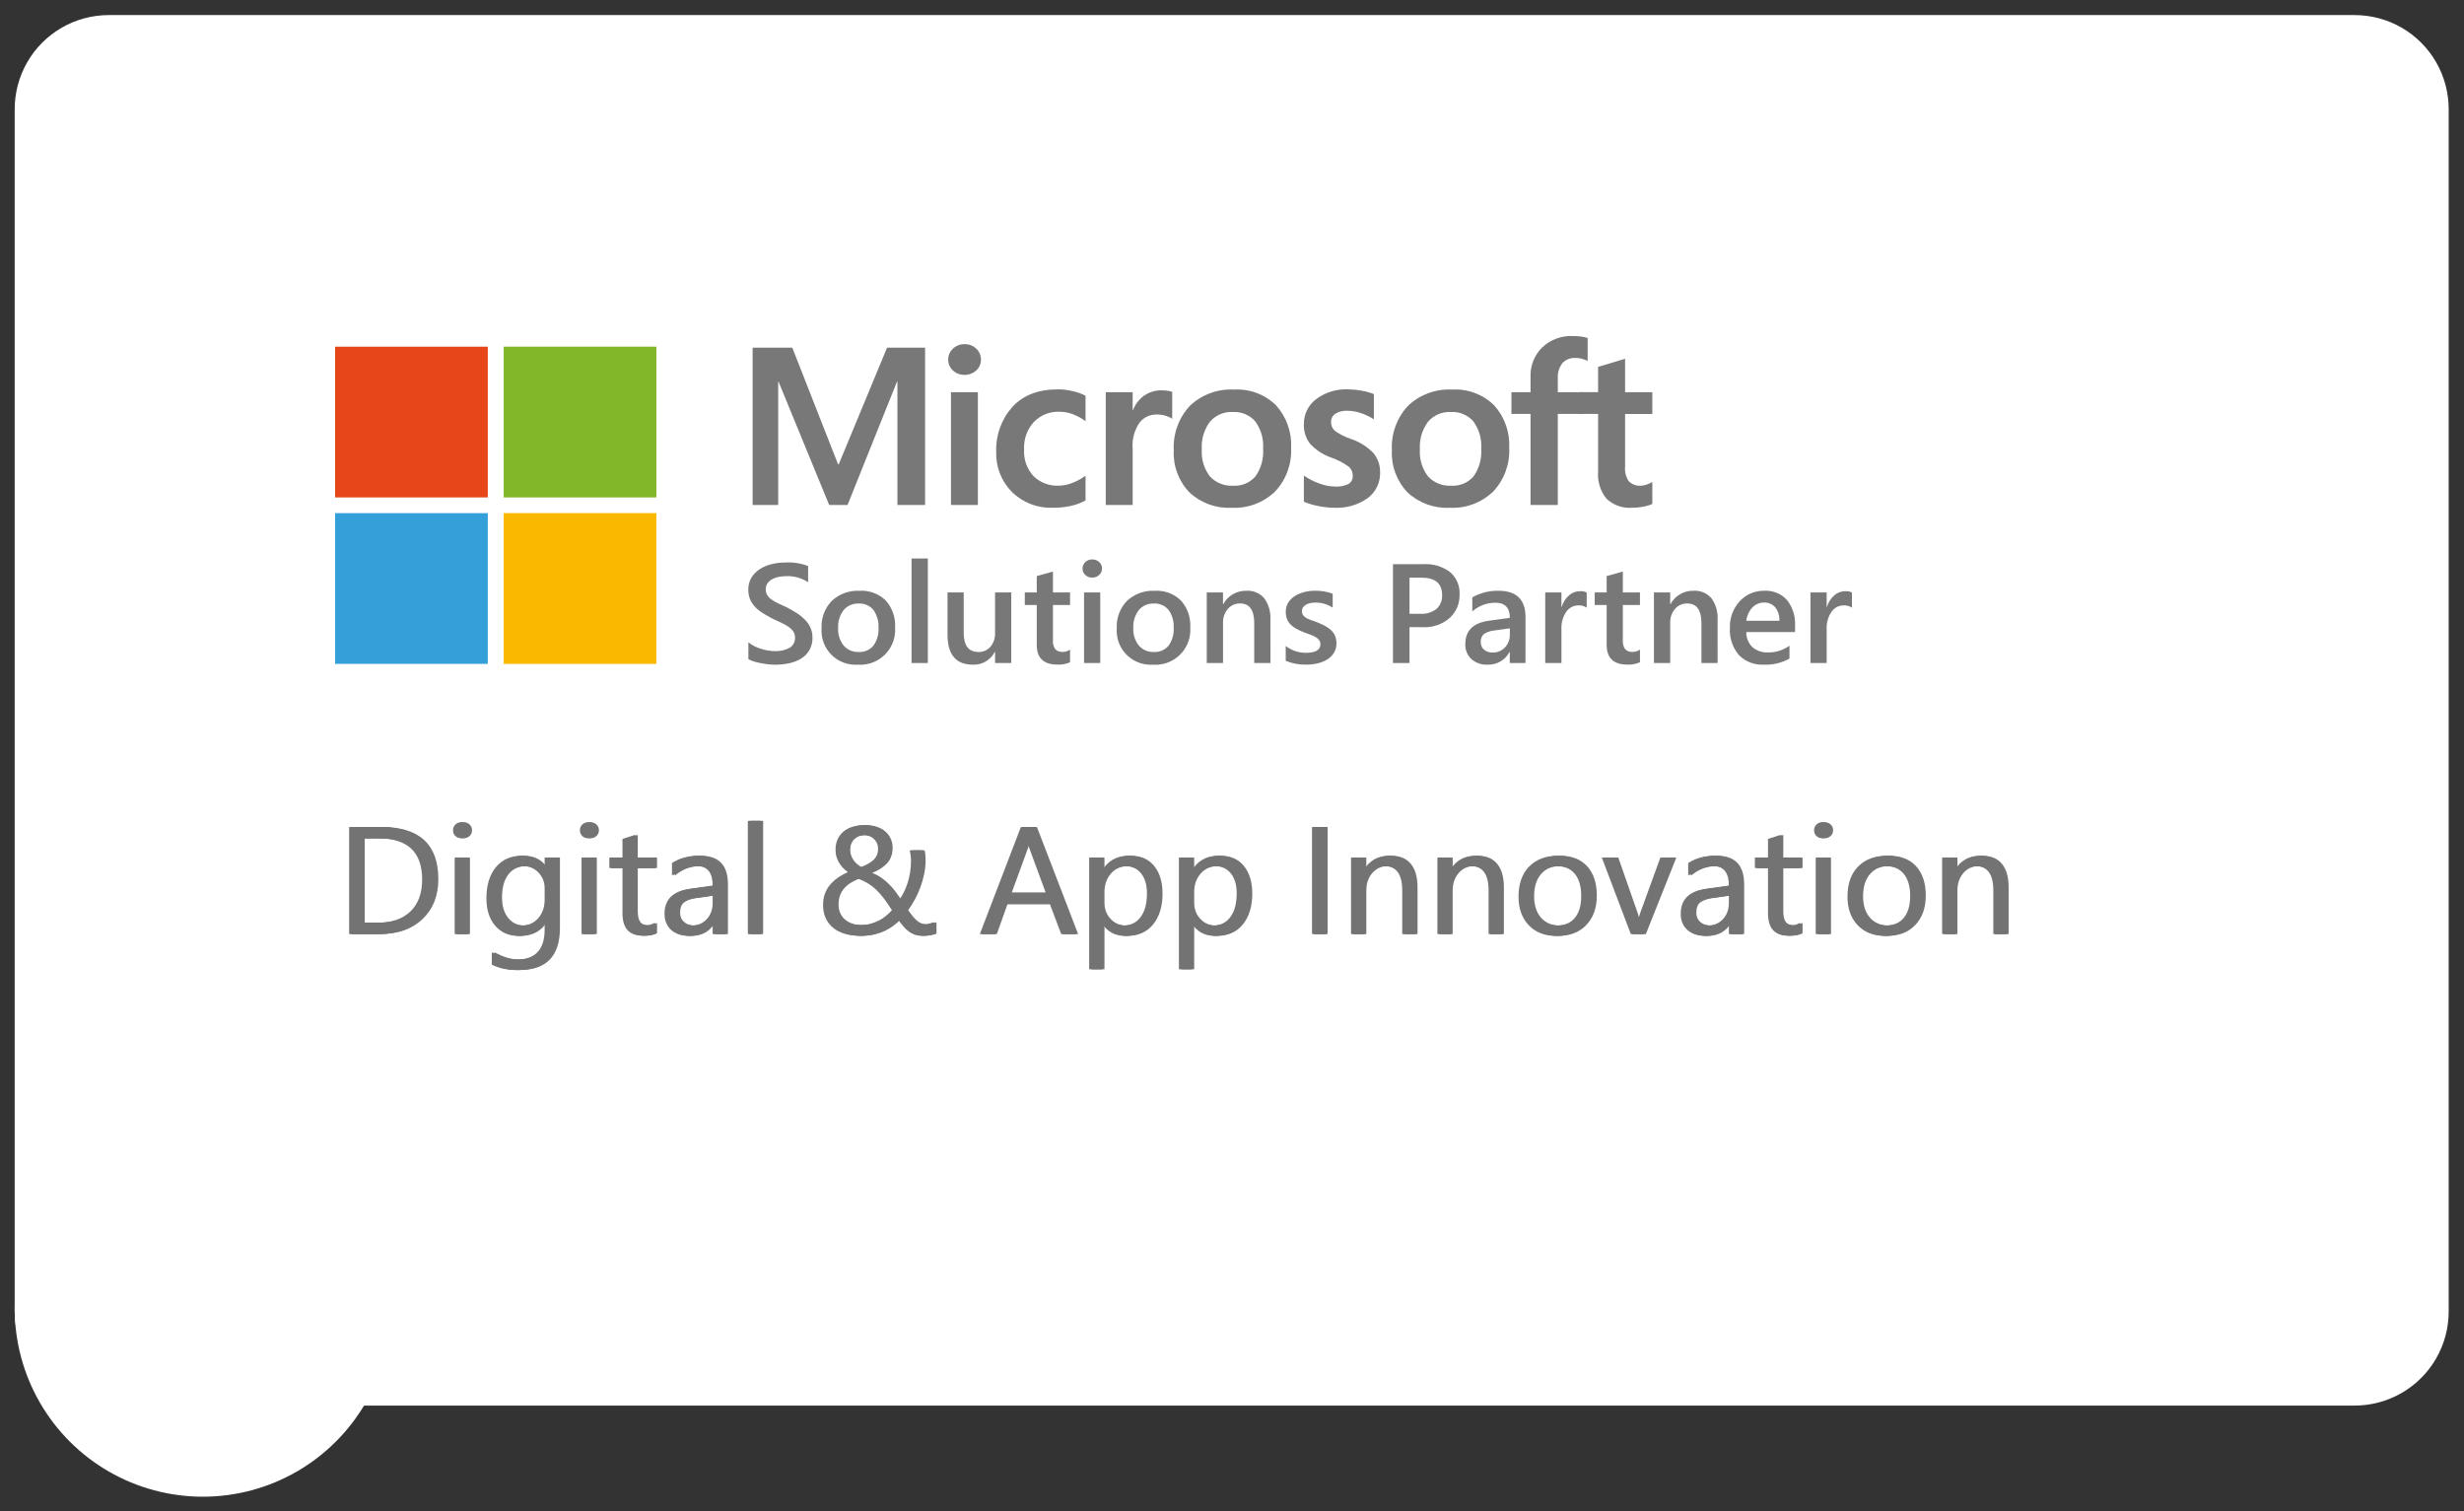 <svg xmlns:inkscape="http://www.inkscape.org/namespaces/inkscape" xmlns:sodipodi="http://sodipodi.sourceforge.net/DTD/sodipodi-0.dtd" xmlns="http://www.w3.org/2000/svg" xmlns:svg="http://www.w3.org/2000/svg" version="1.1" id="svg2" width="558.667" height="342.667" viewBox="0 0 558.667 342.667" sodipodi:docname="msp-digital.eps">
    <rect x="0" y="0" width="558.667" height="342.667" fill="#333333" stroke="none"/>
    <defs id="defs6">
        <clipPath clipPathUnits="userSpaceOnUse" id="clipPath30">
            <path d="m 570,1440 h 2580 v 559.152 H 570 Z" id="path28"/>
        </clipPath>
    </defs>
    <g id="g8" inkscape:groupmode="layer" inkscape:label="ink_ext_XXXXXX" transform="matrix(1.333,0,0,-1.333,0,342.667)">
        <g id="g10" transform="scale(0.1)">
            <path d="m 4005,180 c 28.09,0 55.68,7.395 80,21.438 24.32,14.042 44.52,34.238 58.56,58.562 14.05,24.324 21.44,51.914 21.44,80 v 2045 c 0,28.09 -7.39,55.68 -21.44,80 -14.04,24.32 -34.24,44.52 -58.56,58.56 -24.32,14.05 -51.91,21.44 -80,21.44 H 185 c -28.086,0 -55.676,-7.39 -80,-21.44 C 80.676,2509.52 60.48,2489.32 46.438,2465 32.395,2440.68 25,2413.09 25,2385 V 340 C 25,311.914 32.395,284.324 46.438,260 60.48,235.676 80.676,215.48 105,201.438 129.324,187.395 156.914,180 185,180" style="fill:#ffffff;fill-opacity:1;fill-rule:nonzero;stroke:none" id="path18"/>
            <path d="m 665,345 c 0,56.172 -14.785,111.355 -42.871,160 C 594.043,553.645 553.645,594.043 505,622.129 456.355,650.215 401.172,665 345,665 288.828,665 233.645,650.215 185,622.129 136.355,594.043 95.957,553.645 67.871,505 39.785,456.355 25,401.172 25,345 25,288.828 39.785,233.645 67.871,185 95.957,136.355 136.355,95.957 185,67.871 233.645,39.785 288.828,25 345,25 401.172,25 456.355,39.785 505,67.871 553.645,95.957 594.043,136.355 622.129,185 650.215,233.645 665,288.828 665,345" style="fill:#ffffff;fill-opacity:1;fill-rule:nonzero;stroke:none" id="path22"/>
            <g id="g24">
                <g id="g26" clip-path="url(#clipPath30)">
                    <path d="m 1573.5,1979.32 v -267.61 h -47.06 v 209.76 h -0.75 l -84.1,-209.76 h -31.19 l -86.18,209.76 h -0.57 v -209.76 h -43.5 v 267.61 h 67.47 l 77.86,-198.37 h 1.14 l 82.21,198.37 h 64.67" style="fill:#787878;fill-opacity:1;fill-rule:nonzero;stroke:none" id="path32"/>
                    <path d="m 1663.27,1711.72 h -45.74 v 191.83 h 45.74 v -191.83 m -50.45,247.26 c -0.14,7.16 2.87,14.02 8.22,18.76 5.29,4.97 12.31,7.68 19.56,7.56 7.44,0.24 14.65,-2.56 20,-7.74 5.14,-4.79 8.02,-11.54 7.94,-18.57 0.13,-7.04 -2.85,-13.8 -8.13,-18.47 -5.4,-4.97 -12.52,-7.64 -19.85,-7.46 -7.32,-0.18 -14.42,2.53 -19.75,7.55 -5.19,4.69 -8.1,11.39 -8,18.38" style="fill:#787878;fill-opacity:1;fill-rule:nonzero;stroke:none" id="path34"/>
                    <path d="m 1801.24,1744.56 c 7.72,0.19 15.34,1.76 22.49,4.66 8.08,3.06 15.72,7.2 22.68,12.32 v -42 c -7.79,-4.3 -16.17,-7.44 -24.86,-9.34 -10.02,-2.2 -20.26,-3.26 -30.52,-3.18 -25.94,-1.03 -51.16,8.65 -69.73,26.78 -18.01,18.12 -27.72,42.87 -26.84,68.4 -1.05,27.99 8.77,55.31 27.4,76.23 18.27,20 44.16,30 77.67,30 8.77,-0.02 17.5,-1.12 26,-3.27 7.26,-1.62 14.28,-4.16 20.89,-7.55 v -43.3 c -6.66,4.89 -13.94,8.87 -21.64,11.85 -7.21,2.77 -14.87,4.2 -22.59,4.2 -16.36,0.67 -32.23,-5.64 -43.66,-17.36 -11.54,-12.78 -17.53,-29.63 -16.63,-46.84 -1,-16.65 4.77,-33 16,-45.35 11.58,-11.19 27.3,-17.07 43.38,-16.22" style="fill:#787878;fill-opacity:1;fill-rule:nonzero;stroke:none" id="path36"/>
                    <path d="m 1976.63,1906.72 c 3.29,0.03 6.58,-0.22 9.83,-0.75 2.51,-0.39 4.97,-1.01 7.37,-1.86 v -45.73 c -3.24,2.16 -6.77,3.82 -10.49,4.96 -5.41,1.67 -11.06,2.46 -16.72,2.34 -11.15,0.03 -21.67,-5.15 -28.44,-14 -8.72,-12.61 -12.83,-27.82 -11.63,-43.09 v -96.86 h -45.74 v 191.85 h 45.74 v -30.22 h 0.75 c 3.72,9.87 10.3,18.42 18.9,24.53 8.96,6.07 19.61,9.18 30.43,8.87" style="fill:#787878;fill-opacity:1;fill-rule:nonzero;stroke:none" id="path38"/>
                    <path d="m 2044.12,1806.32 c -1.13,-16.47 3.78,-32.78 13.8,-45.91 10.11,-10.96 24.62,-16.79 39.5,-15.86 14.45,-0.94 28.51,4.93 38,15.86 9.62,13.7 14.21,30.31 13,47 1.22,16.7 -3.58,33.28 -13.52,46.75 -9.56,10.76 -23.52,16.57 -37.89,15.77 -14.85,0.81 -29.24,-5.28 -39,-16.5 -10.07,-13.57 -14.99,-30.27 -13.89,-47.13 m -47.64,-1.46 c -1.46,27.77 8.35,54.96 27.22,75.39 20.25,19.36 47.63,29.43 75.6,27.81 26.44,1.51 52.28,-8.22 71.16,-26.79 17.78,-19.76 26.99,-45.77 25.61,-72.32 1.38,-27.42 -8.45,-54.23 -27.22,-74.27 -19.81,-19.07 -46.63,-29.07 -74.09,-27.62 -26.48,-1.36 -52.37,8.1 -71.72,26.23 -18.36,19.16 -27.97,45.06 -26.55,71.57" style="fill:#787878;fill-opacity:1;fill-rule:nonzero;stroke:none" id="path40"/>
                    <path d="m 2264.08,1853.16 c -0.3,-5.75 1.99,-11.33 6.24,-15.21 8.47,-5.94 17.77,-10.63 27.59,-13.9 14.63,-4.83 27.84,-13.19 38.46,-24.35 7.46,-9.25 11.38,-20.86 11.06,-32.75 0.48,-17.06 -7.39,-33.29 -21.07,-43.49 -16.61,-11.73 -36.69,-17.51 -57,-16.42 -8.99,0.1 -17.94,1.07 -26.74,2.89 -8.52,1.56 -16.86,4.03 -24.85,7.37 v 44.42 c 8.3,-5.71 17.32,-10.29 26.83,-13.61 8.35,-3.12 17.17,-4.81 26.08,-5 7.86,-0.52 15.73,0.96 22.87,4.28 4.99,3 7.85,8.57 7.37,14.38 0.03,6.16 -2.8,11.98 -7.66,15.77 -8.91,6.3 -18.67,11.3 -29,14.84 -13.7,4.81 -26.02,12.88 -35.91,23.5 -7.32,9.49 -11.06,21.25 -10.58,33.23 -0.28,16.73 7.49,32.59 20.88,42.64 15.57,11.67 34.71,17.57 54.15,16.7 7.67,-0.08 15.33,-0.82 22.87,-2.23 7.24,-1.16 14.33,-3.1 21.16,-5.79 v -42.96 c -6.62,4.26 -13.72,7.71 -21.16,10.26 -7.69,2.8 -15.81,4.25 -24,4.29 -7.12,0.43 -14.2,-1.31 -20.31,-5 -4.67,-3.01 -7.43,-8.25 -7.28,-13.81" style="fill:#787878;fill-opacity:1;fill-rule:nonzero;stroke:none" id="path42"/>
                    <path d="m 2415.11,1806.32 c -1.13,-16.47 3.78,-32.78 13.8,-45.91 10.11,-10.96 24.62,-16.79 39.5,-15.86 14.45,-0.94 28.51,4.93 38,15.86 9.62,13.7 14.21,30.31 13,47 1.22,16.7 -3.58,33.28 -13.52,46.75 -9.56,10.76 -23.52,16.57 -37.89,15.77 -14.85,0.81 -29.24,-5.28 -39,-16.5 -10.07,-13.57 -14.99,-30.27 -13.89,-47.13 m -47.64,-1.46 c -1.47,27.77 8.34,54.96 27.21,75.39 20.25,19.36 47.63,29.43 75.6,27.81 26.44,1.51 52.28,-8.22 71.16,-26.79 17.78,-19.76 26.99,-45.77 25.61,-72.32 1.38,-27.42 -8.44,-54.23 -27.21,-74.27 -19.81,-19.07 -46.63,-29.07 -74.09,-27.62 -26.48,-1.36 -52.37,8.1 -71.72,26.23 -18.36,19.16 -27.97,45.06 -26.55,71.57" style="fill:#787878;fill-opacity:1;fill-rule:nonzero;stroke:none" id="path44"/>
                    <path d="m 2674.39,1999.11 c 4.92,0.03 9.84,-0.25 14.73,-0.84 3.85,-0.47 7.65,-1.31 11.34,-2.53 v -39 c -2.54,1.3 -5.2,2.36 -7.93,3.18 -4.21,1.3 -8.6,1.93 -13,1.87 -8.33,0.51 -16.44,-2.75 -22.11,-8.87 -5.68,-7.51 -8.43,-16.83 -7.75,-26.22 v -23.15 h 43.28 v -36.94 h -43.28 v -154.9 h -46.35 v 154.9 h -32.5 v 36.94 h 32.5 v 26.69 c -0.63,18.59 6.61,36.58 19.94,49.55 13.75,13.06 32.18,20.02 51.13,19.32" style="fill:#787878;fill-opacity:1;fill-rule:nonzero;stroke:none" id="path46"/>
                    <path d="m 2791.18,1744.55 c 3.26,0.12 6.49,0.75 9.55,1.88 3.41,1.09 6.68,2.6 9.73,4.47 v -37.33 c -4.59,-2.16 -9.46,-3.66 -14.46,-4.48 -6.56,-1.35 -13.24,-2.03 -19.94,-2.05 -15.95,-1.22 -31.68,4.3 -43.37,15.21 -10.56,12.83 -15.75,29.25 -14.46,45.82 v 98.54 h -31.94 v 37 h 31.94 v 43.05 l 45.92,13.81 v -56.92 h 46.3 v -37 h -46.3 v -89.74 c -0.85,-8.84 1.46,-17.7 6.52,-25 5.46,-5.28 12.94,-7.93 20.51,-7.27" style="fill:#787878;fill-opacity:1;fill-rule:nonzero;stroke:none" id="path48"/>
                    <path d="m 1272.95,1449.64 v 28.74 c 2.83,-2.5 5.96,-4.62 9.32,-6.34 3.68,-1.9 7.51,-3.49 11.46,-4.75 3.97,-1.27 8.01,-2.27 12.11,-3 3.68,-0.66 7.42,-1.02 11.16,-1.05 9.23,-0.63 18.44,1.4 26.54,5.87 5.72,3.71 9.04,10.18 8.73,16.99 0.09,3.68 -0.93,7.29 -2.91,10.38 -2.18,3.16 -4.95,5.88 -8.14,8 -3.9,2.67 -8.01,5.01 -12.29,7 -4.71,2.23 -9.76,4.56 -15.14,7 -5.78,3.06 -11.17,6.15 -16.16,9.26 -4.74,2.92 -9.1,6.4 -13,10.37 -3.64,3.73 -6.58,8.08 -8.67,12.84 -2.21,5.32 -3.28,11.03 -3.15,16.77 -0.18,7.24 1.7,14.37 5.41,20.58 3.6,5.83 8.48,10.75 14.25,14.42 6.19,3.92 13,6.77 20.13,8.44 7.53,1.84 15.25,2.77 23,2.77 13.26,0.77 26.54,-1.28 38.95,-6 v -27.57 c -11.03,7.28 -24.09,10.89 -37.29,10.32 -4.21,0 -8.4,-0.39 -12.53,-1.16 -3.9,-0.7 -7.67,-2.01 -11.16,-3.88 -3.15,-1.68 -5.88,-4.05 -8,-6.92 -2.11,-2.97 -3.19,-6.55 -3.09,-10.2 -0.09,-3.39 0.73,-6.75 2.38,-9.73 1.78,-2.95 4.14,-5.5 6.94,-7.5 3.51,-2.54 7.25,-4.76 11.16,-6.63 4.39,-2.14 9.48,-4.48 15.26,-7 5.94,-3.05 11.54,-6.26 16.81,-9.62 5.03,-3.18 9.69,-6.91 13.89,-11.14 3.91,-3.94 7.12,-8.52 9.5,-13.54 2.4,-5.31 3.6,-11.1 3.5,-16.93 0.67,-14.61 -6.75,-28.39 -19.3,-35.89 -6.27,-3.83 -13.17,-6.53 -20.37,-8 -8.01,-1.67 -16.17,-2.49 -24.35,-2.45 -2.85,0 -6.35,0.21 -10.51,0.63 -4.16,0.43 -8.42,1.06 -12.77,1.89 -4.17,0.77 -8.29,1.78 -12.35,3 -3.29,0.91 -6.44,2.26 -9.38,4" style="fill:#787878;fill-opacity:1;fill-rule:nonzero;stroke:none" id="path50"/>
                    <path d="m 1460.51,1544.14 c -9.78,0.44 -19.2,-3.68 -25.53,-11.14 -6.7,-8.79 -10.03,-19.69 -9.38,-30.73 -0.61,-10.73 2.77,-21.32 9.5,-29.72 6.4,-7.26 15.74,-11.24 25.42,-10.84 9.55,-0.57 18.8,3.39 25,10.67 6.34,8.81 9.43,19.55 8.73,30.37 0.7,10.91 -2.39,21.72 -8.73,30.61 -6.16,7.35 -15.43,11.35 -25,10.79 m -1.35,-104.01 c -31.88,-2.21 -59.52,21.84 -61.73,53.72 -0.18,2.57 -0.19,5.15 -0.02,7.73 -1.02,17.5 5.33,34.64 17.52,47.25 12.82,11.77 29.82,17.89 47.2,17 16.48,0.98 32.61,-5.02 44.44,-16.53 11.18,-12.56 16.9,-29.06 15.91,-45.85 2.3,-32.67 -22.33,-61.02 -55.01,-63.32 -2.76,-0.19 -5.52,-0.19 -8.28,0" style="fill:#787878;fill-opacity:1;fill-rule:nonzero;stroke:none" id="path52"/>
                    <path d="m 1550.49,1442.96 h 27.672 v 177.77 H 1550.49 Z" style="fill:#787878;fill-opacity:1;fill-rule:nonzero;stroke:none" id="path54"/>
                    <path d="m 1720.07,1442.96 h -27.55 v 19 h -0.47 c -7.05,-13.98 -21.65,-22.52 -37.29,-21.81 -28.74,0 -43.11,17.05 -43.11,51.14 v 71.75 h 27.55 v -68.95 c 0,-21.57 8.43,-32.37 25.29,-32.37 7.71,-0.19 15.09,3.08 20.13,8.91 5.47,6.52 8.29,14.85 7.9,23.34 v 69.07 h 27.55 v -120.08" style="fill:#787878;fill-opacity:1;fill-rule:nonzero;stroke:none" id="path56"/>
                    <path d="m 1820.07,1444.25 c -6.69,-2.92 -13.96,-4.29 -21.26,-4 -23.59,0 -35.39,11.18 -35.39,33.54 v 67.91 h -20.3 v 21.34 h 20.31 v 27.8 l 27.55,7.73 v -35.53 h 29.09 v -21.34 h -29.09 v -60 c -0.49,-5.38 0.9,-10.76 3.92,-15.24 3.47,-3.37 8.25,-5.05 13.07,-4.57 4.38,-0.09 8.65,1.32 12.11,4 l -0.01,-21.64" style="fill:#787878;fill-opacity:1;fill-rule:nonzero;stroke:none" id="path58"/>
                    <path d="m 1871.41,1442.96 h -27.55 v 120.08 h 27.55 v -120.08 m -13.69,145.28 c -4.27,-0.09 -8.42,1.47 -11.58,4.35 -3.15,2.77 -4.92,6.8 -4.81,11 -0.1,4.23 1.66,8.3 4.81,11.13 3.13,2.94 7.29,4.54 11.58,4.46 4.38,0.1 8.64,-1.5 11.87,-4.46 3.18,-2.81 4.96,-6.89 4.87,-11.13 0.03,-4.16 -1.75,-8.12 -4.87,-10.86 -3.21,-3 -7.48,-4.61 -11.87,-4.51" style="fill:#787878;fill-opacity:1;fill-rule:nonzero;stroke:none" id="path60"/>
                    <path d="m 1962.58,1544.14 c -9.77,0.44 -19.2,-3.68 -25.53,-11.14 -6.7,-8.79 -10.03,-19.69 -9.38,-30.73 -0.61,-10.73 2.77,-21.32 9.5,-29.72 6.4,-7.26 15.75,-11.24 25.42,-10.84 9.55,-0.57 18.81,3.39 25,10.67 6.34,8.81 9.43,19.55 8.73,30.37 0.7,10.91 -2.39,21.72 -8.73,30.61 -6.16,7.35 -15.43,11.35 -25,10.79 m -1.33,-104.01 c -31.88,-2.21 -59.52,21.84 -61.73,53.72 -0.18,2.57 -0.19,5.15 -0.02,7.73 -1.02,17.5 5.33,34.64 17.52,47.25 12.82,11.77 29.82,17.89 47.2,17 16.47,0.98 32.59,-5.02 44.42,-16.53 11.18,-12.56 16.9,-29.06 15.91,-45.85 2.29,-32.67 -22.34,-61.02 -55.01,-63.32 -2.76,-0.19 -5.52,-0.19 -8.28,0" style="fill:#787878;fill-opacity:1;fill-rule:nonzero;stroke:none" id="path62"/>
                    <path d="m 2160.89,1442.96 h -27.55 v 67.67 c 0,22.43 -8.04,33.64 -24.11,33.64 -7.98,0.19 -15.61,-3.23 -20.78,-9.32 -5.58,-6.53 -8.51,-14.92 -8.2,-23.5 v -68.49 h -27.67 v 120.08 h 27.63 v -19.93 h 0.47 c 7.8,14.41 23.05,23.21 39.43,22.75 11.53,0.72 22.73,-3.98 30.28,-12.73 7.64,-10.67 11.33,-23.66 10.45,-36.75 l 0.05,-73.42" style="fill:#787878;fill-opacity:1;fill-rule:nonzero;stroke:none" id="path64"/>
                    <path d="m 2186.9,1446.71 v 25.22 c 9.75,-7.56 21.74,-11.65 34.08,-11.62 16.63,0 24.94,4.85 24.94,14.55 0.08,2.5 -0.67,4.96 -2.14,7 -1.58,2.05 -3.53,3.78 -5.76,5.09 -2.7,1.63 -5.57,2.97 -8.55,4 -3.29,1.18 -6.95,2.52 -11,4 -4.62,1.79 -9.12,3.87 -13.47,6.23 -3.7,1.94 -7.07,4.45 -10,7.43 -2.62,2.71 -4.66,5.93 -6,9.44 -1.41,3.95 -2.09,8.12 -2,12.31 -0.11,5.4 1.33,10.71 4.15,15.3 2.85,4.5 6.66,8.3 11.16,11.14 4.9,3.11 10.28,5.41 15.91,6.81 6.02,1.53 12.2,2.3 18.41,2.28 10.27,0.18 20.49,-1.51 30.16,-5 v -23.8 c -8.7,5.82 -18.98,8.85 -29.45,8.68 -3.18,0.03 -6.35,-0.32 -9.44,-1.06 -2.54,-0.59 -4.96,-1.58 -7.19,-2.94 -1.86,-1.13 -3.45,-2.67 -4.63,-4.5 -1.11,-1.74 -1.69,-3.75 -1.67,-5.81 -0.07,-2.3 0.51,-4.58 1.67,-6.57 1.25,-1.94 2.93,-3.57 4.92,-4.75 2.48,-1.51 5.11,-2.77 7.84,-3.75 3.05,-1.13 6.55,-2.36 10.51,-3.69 4.79,-1.91 9.49,-4.06 14.07,-6.45 3.87,-1.98 7.44,-4.48 10.63,-7.44 2.88,-2.71 5.19,-5.98 6.77,-9.61 1.68,-4.12 2.48,-8.55 2.37,-13 0.13,-5.61 -1.35,-11.15 -4.27,-15.95 -2.89,-4.57 -6.79,-8.42 -11.4,-11.26 -5.08,-3.1 -10.64,-5.34 -16.45,-6.61 -6.45,-1.48 -13.04,-2.21 -19.65,-2.18 -11.86,-0.28 -23.64,1.96 -34.56,6.57" style="fill:#787878;fill-opacity:1;fill-rule:nonzero;stroke:none" id="path66"/>
                    <path d="m 2397.45,1588.13 v -61.43 h 18.29 c 9.93,-0.7 19.77,2.26 27.67,8.32 6.52,5.99 10.01,14.61 9.5,23.45 0,19.78 -11.64,29.66 -34.91,29.66 h -20.55 m 0,-84.18 v -61 h -28.15 v 168.16 h 51.66 c 16.28,1.03 32.4,-3.75 45.49,-13.48 10.99,-9.47 16.95,-23.51 16.15,-38 0.49,-15.18 -5.67,-29.83 -16.87,-40.11 -12.62,-10.89 -28.96,-16.47 -45.6,-15.59 l -22.68,0.02" style="fill:#787878;fill-opacity:1;fill-rule:nonzero;stroke:none" id="path68"/>
                    <path d="m 2568.11,1501.96 -25.53,-3.51 c -6.32,-0.49 -12.44,-2.44 -17.88,-5.7 -4.34,-3.53 -6.6,-9.03 -6,-14.6 -0.13,-4.78 1.89,-9.36 5.52,-12.49 4.15,-3.4 9.43,-5.13 14.79,-4.86 7.88,-0.21 15.47,2.97 20.84,8.74 5.55,5.96 8.52,13.87 8.25,22 l 0.01,10.42 m 26.6,-59 h -26.72 v 18.76 h -0.47 c -7.16,-13.67 -21.5,-22.04 -36.93,-21.58 -10.26,-0.59 -20.34,2.86 -28.08,9.63 -6.86,6.63 -10.56,15.89 -10.15,25.43 0,22.67 13.22,35.88 39.67,39.64 l 36.1,5 c 0,17.11 -8.23,25.68 -24.7,25.68 -14.43,0.02 -28.37,-5.24 -39.19,-14.79 v 23.86 c 13.52,7.69 28.87,11.58 44.42,11.27 30.72,0 46.08,-14.93 46.08,-44.8 l -0.03,-78.1" style="fill:#787878;fill-opacity:1;fill-rule:nonzero;stroke:none" id="path70"/>
                    <path d="m 2698.85,1537.11 c -4.23,2.85 -9.28,4.21 -14.37,3.87 -8.2,-0.02 -15.85,-4.1 -20.43,-10.91 -5.89,-8.73 -8.76,-19.14 -8.19,-29.66 v -57.46 h -27.56 v 120.09 h 27.56 v -24.75 h 0.47 c 2.17,7.64 6.48,14.49 12.41,19.76 5.16,4.58 11.81,7.1 18.7,7.1 3.93,0.23 7.85,-0.54 11.4,-2.22 l 0.01,-25.82" style="fill:#787878;fill-opacity:1;fill-rule:nonzero;stroke:none" id="path72"/>
                    <path d="m 2789.45,1444.25 c -6.69,-2.92 -13.96,-4.29 -21.26,-4 -23.59,0 -35.39,11.18 -35.39,33.54 v 67.91 h -20.31 v 21.34 h 20.28 v 27.8 l 27.55,7.73 v -35.53 h 29.09 v -21.34 h -29.09 v -60 c -0.49,-5.38 0.9,-10.76 3.92,-15.24 3.47,-3.37 8.25,-5.05 13.07,-4.57 4.38,-0.09 8.65,1.32 12.11,4 l 0.03,-21.64" style="fill:#787878;fill-opacity:1;fill-rule:nonzero;stroke:none" id="path74"/>
                    <path d="m 2921.51,1442.96 h -27.55 v 67.67 c 0,22.43 -8.04,33.64 -24.11,33.64 -7.98,0.19 -15.61,-3.23 -20.78,-9.32 -5.58,-6.53 -8.51,-14.92 -8.2,-23.5 v -68.49 h -27.66 v 120.08 h 27.64 v -19.93 h 0.47 c 7.8,14.41 23.05,23.21 39.43,22.75 11.53,0.72 22.73,-3.98 30.28,-12.73 7.64,-10.67 11.33,-23.66 10.45,-36.75 l 0.03,-73.42" style="fill:#787878;fill-opacity:1;fill-rule:nonzero;stroke:none" id="path76"/>
                    <path d="m 3026.62,1514.84 c 0.43,8.18 -2.05,16.27 -7,22.8 -4.74,5.5 -11.75,8.51 -19,8.15 -7.62,0.13 -14.94,-2.98 -20.13,-8.56 -5.72,-6.16 -9.28,-14.02 -10.15,-22.39 h 56.28 m 26.6,-19.23 h -82.89 c -0.29,-9.65 3.48,-18.96 10.39,-25.68 7.61,-6.36 17.36,-9.58 27.26,-9 12.83,-0.06 25.35,3.96 35.75,11.48 v -21.94 c -13.4,-7.45 -28.62,-11.02 -43.94,-10.31 -15.73,-0.86 -31.07,5.1 -42.1,16.36 -10.83,12.78 -16.3,29.27 -15.26,46 -0.68,16.85 5.36,33.28 16.81,45.68 10.75,11.57 25.94,17.99 41.74,17.64 14.6,0.86 28.8,-4.97 38.6,-15.82 9.76,-12.52 14.62,-28.16 13.66,-44 l -0.02,-10.41" style="fill:#787878;fill-opacity:1;fill-rule:nonzero;stroke:none" id="path78"/>
                    <path d="m 3150,1537.11 c -4.23,2.85 -9.28,4.21 -14.37,3.87 -8.2,-0.02 -15.85,-4.1 -20.43,-10.91 -5.89,-8.73 -8.76,-19.14 -8.19,-29.66 v -57.46 h -27.56 v 120.09 h 27.56 v -24.75 h 0.47 c 2.17,7.64 6.48,14.49 12.41,19.76 5.16,4.58 11.81,7.1 18.7,7.1 3.93,0.23 7.85,-0.54 11.4,-2.22 l 0.01,-25.82" style="fill:#787878;fill-opacity:1;fill-rule:nonzero;stroke:none" id="path80"/>
                    <path d="m 570,1724.59 h 259.699 v 256.441 H 570 Z" style="fill:#e64619;fill-opacity:1;fill-rule:nonzero;stroke:none" id="path82"/>
                    <path d="m 856.73,1724.59 h 259.699 v 256.441 H 856.73 Z" style="fill:#82b729;fill-opacity:1;fill-rule:nonzero;stroke:none" id="path84"/>
                    <path d="m 570,1441.47 h 259.699 v 256.441 H 570 Z" style="fill:#34a0da;fill-opacity:1;fill-rule:nonzero;stroke:none" id="path86"/>
                    <path d="m 856.73,1441.47 h 259.699 v 256.441 H 856.73 Z" style="fill:#fab801;fill-opacity:1;fill-rule:nonzero;stroke:none" id="path88"/>
                </g>
            </g>
            <path d="m 593.867,982 v 182.05 h 50.274 c 64.152,0 96.23,-29.58 96.23,-88.74 0,-28.1 -8.906,-50.67 -26.723,-67.73 C 695.832,990.527 671.984,982 642.109,982 h -48.242 v 0 m 21.328,162.75 V 1001.3 h 27.168 c 23.867,0 42.446,6.39 55.735,19.16 13.285,12.79 19.929,30.9 19.929,54.34 0,46.64 -24.797,69.95 -74.394,69.95 h -28.438" style="fill:#737373;fill-opacity:1;fill-rule:nonzero;stroke:none" id="path90"/>
            <path d="m 784,1145.01 c -3.727,0 -6.898,1.27 -9.523,3.81 -2.625,2.54 -3.934,5.75 -3.934,9.64 0,3.9 1.309,7.13 3.934,9.72 2.625,2.58 5.796,3.87 9.523,3.87 3.809,0 7.043,-1.29 9.711,-3.87 2.664,-2.59 4,-5.82 4,-9.72 0,-3.72 -1.336,-6.89 -4,-9.51 -2.668,-2.63 -5.902,-3.94 -9.711,-3.94 v 0 M 794.156,982 h -20.82 v 130 h 20.82 V 982" style="fill:#737373;fill-opacity:1;fill-rule:nonzero;stroke:none" id="path92"/>
            <path d="m 947.211,992.41 c 0,-47.734 -22.852,-71.601 -68.555,-71.601 -16.082,0 -30.129,3.046 -42.148,9.14 v 20.821 c 14.64,-8.125 28.605,-12.188 41.894,-12.188 31.993,0 47.989,17.012 47.989,51.035 v 14.223 h -0.508 c -9.903,-16.594 -24.797,-24.887 -44.688,-24.887 -16.164,0 -29.179,5.777 -39.039,17.328 -9.859,11.559 -14.789,27.059 -14.789,46.529 0,22.09 5.313,39.65 15.934,52.69 10.621,13.03 25.156,19.55 43.609,19.55 17.52,0 30.508,-7.03 38.973,-21.08 h 0.508 V 1112 h 20.82 v -119.59 0 m -20.82,48.37 v 19.17 c 0,10.32 -3.493,19.17 -10.473,26.53 -6.984,7.36 -15.68,11.05 -26.09,11.05 -12.863,0 -22.937,-4.68 -30.215,-14.03 -7.277,-9.35 -10.918,-22.45 -10.918,-39.29 0,-14.48 3.493,-26.05 10.473,-34.73 6.984,-8.67 16.23,-13.007 27.742,-13.007 11.68,0 21.18,4.147 28.5,12.437 7.32,8.3 10.981,18.92 10.981,31.87" style="fill:#737373;fill-opacity:1;fill-rule:nonzero;stroke:none" id="path94"/>
            <path d="m 999.797,1145.01 c -3.723,0 -6.895,1.27 -9.52,3.81 -2.625,2.54 -3.937,5.75 -3.937,9.64 0,3.9 1.312,7.13 3.937,9.72 2.625,2.58 5.797,3.87 9.52,3.87 3.813,0 7.043,-1.29 9.713,-3.87 2.67,-2.59 4,-5.82 4,-9.72 0,-3.72 -1.33,-6.89 -4,-9.51 -2.67,-2.63 -5.9,-3.94 -9.713,-3.94 v 0 M 1009.95,982 h -20.817 v 130 h 20.817 V 982" style="fill:#737373;fill-opacity:1;fill-rule:nonzero;stroke:none" id="path96"/>
            <path d="m 1112.36,983.27 c -4.91,-2.707 -11.39,-4.063 -19.43,-4.063 -22.76,0 -34.15,12.695 -34.15,38.083 v 76.94 h -22.34 V 1112 h 22.34 v 31.74 l 20.82,6.72 V 1112 h 32.76 v -17.77 h -32.76 v -73.26 c 0,-8.71 1.49,-14.93 4.45,-18.66 2.96,-3.72 7.87,-5.583 14.72,-5.583 5.25,0 9.78,1.437 13.59,4.313 v -17.77" style="fill:#737373;fill-opacity:1;fill-rule:nonzero;stroke:none" id="path98"/>
            <path d="m 1232.99,982 h -20.82 v 20.31 h -0.51 c -9.05,-15.572 -22.38,-23.357 -39.99,-23.357 -12.95,0 -23.08,3.43 -30.4,10.285 -7.32,6.856 -10.98,15.952 -10.98,27.292 0,24.29 14.3,38.43 42.91,42.4 l 38.97,5.46 c 0,22.09 -8.93,33.14 -26.79,33.14 -15.65,0 -29.79,-5.33 -42.4,-16 v 21.33 c 12.78,8.12 27.51,12.19 44.18,12.19 30.55,0 45.83,-16.17 45.83,-48.5 V 982 v 0 m -20.82,65.76 -31.36,-4.31 c -9.65,-1.36 -16.92,-3.75 -21.83,-7.18 -4.91,-3.43 -7.37,-9.5 -7.37,-18.22 0,-6.34 2.27,-11.53 6.8,-15.55 4.52,-4.016 10.55,-6.027 18.09,-6.027 10.32,0 18.85,3.617 25.58,10.857 6.72,7.23 10.09,16.4 10.09,27.48 v 12.95" style="fill:#737373;fill-opacity:1;fill-rule:nonzero;stroke:none" id="path100"/>
            <path d="m 1272.02,982 h 20.82 v 192.461 H 1272.02 Z" style="fill:#737373;fill-opacity:1;fill-rule:nonzero;stroke:none" id="path102"/>
            <path d="m 1568.29,979.082 c -4.83,0 -9.08,0.652 -12.76,1.965 -3.68,1.312 -7.09,3.176 -10.22,5.586 -3.13,2.414 -6.16,5.355 -9.08,8.824 -2.92,3.469 -5.99,7.403 -9.2,11.803 -3.39,-3.63 -7.3,-7.15 -11.74,-10.533 -4.45,-3.387 -9.38,-6.391 -14.79,-9.016 -5.42,-2.621 -11.35,-4.715 -17.78,-6.281 -6.43,-1.567 -13.42,-2.352 -20.95,-2.352 -9.14,0 -17.52,1.145 -25.13,3.43 -7.62,2.285 -14.14,5.648 -19.55,10.094 -5.42,4.441 -9.63,9.918 -12.64,16.438 -3,6.52 -4.5,14.01 -4.5,22.47 0,12.95 3.68,24.02 11.04,33.2 7.37,9.18 17.78,16.69 31.23,22.53 -2.54,1.87 -5.08,4.05 -7.61,6.54 -2.54,2.5 -4.81,5.33 -6.8,8.51 -1.99,3.17 -3.6,6.68 -4.82,10.53 -1.23,3.86 -1.84,8.07 -1.84,12.64 0,6.68 1.21,12.61 3.62,17.77 2.41,5.16 5.73,9.52 9.96,13.07 4.23,3.56 9.23,6.25 14.98,8.07 5.76,1.82 11.98,2.73 18.67,2.73 6.6,0 12.63,-0.91 18.08,-2.73 5.47,-1.82 10.16,-4.42 14.1,-7.81 3.93,-3.38 7,-7.45 9.2,-12.19 2.2,-4.74 3.3,-10.03 3.3,-15.87 0,-10.15 -2.9,-18.59 -8.69,-25.32 -5.8,-6.73 -14.5,-12.47 -26.09,-17.21 5.84,-2.28 11.13,-5.08 15.87,-8.38 4.74,-3.3 9.12,-6.98 13.14,-11.04 4.01,-4.06 7.76,-8.42 11.23,-13.08 3.47,-4.65 6.9,-9.47 10.28,-14.47 6.86,9.57 12.02,20.1 15.49,31.61 3.47,11.52 5.21,23.57 5.21,36.18 0,3.22 -0.19,6.25 -0.57,9.08 -0.38,2.84 -0.91,5.65 -1.59,8.44 h 20.19 c 0.67,-2.79 1.08,-5.43 1.2,-7.93 0.13,-2.5 0.28,-5.48 0.45,-8.95 0,-7.7 -0.81,-15.45 -2.41,-23.23 -1.61,-7.79 -3.77,-15.34 -6.48,-22.66 -2.71,-7.33 -5.86,-14.29 -9.46,-20.89 -3.6,-6.6 -7.38,-12.65 -11.36,-18.15 2.96,-4.07 5.67,-7.6 8.12,-10.6 2.46,-3.01 4.93,-5.52 7.43,-7.56 2.5,-2.03 5.08,-3.53 7.75,-4.504 2.66,-0.973 5.69,-1.461 9.07,-1.461 2.54,0 5.12,0.34 7.75,1.016 2.62,0.679 5.33,1.519 8.12,2.539 v -19.297 c -3.05,-1.184 -6.24,-2.07 -9.58,-2.664 -3.35,-0.594 -6.63,-0.891 -9.84,-0.891 v 0 m -106.52,18.031 c 6.44,0 12.36,0.696 17.78,2.094 5.41,1.397 10.41,3.257 14.98,5.587 4.57,2.33 8.72,5.03 12.44,8.12 3.72,3.09 7.11,6.33 10.16,9.72 -5.17,8.03 -9.93,14.91 -14.29,20.62 -4.36,5.72 -8.76,10.65 -13.2,14.79 -4.44,4.15 -9.18,7.71 -14.22,10.67 -5.03,2.96 -10.85,5.71 -17.46,8.25 -5.33,-2.12 -10.24,-4.46 -14.72,-7.05 -4.49,-2.58 -8.36,-5.62 -11.62,-9.14 -3.26,-3.51 -5.82,-7.59 -7.68,-12.25 -1.86,-4.65 -2.79,-10.11 -2.79,-16.37 0,-5.76 1.06,-10.84 3.17,-15.24 2.12,-4.4 5.02,-8.06 8.7,-10.98 3.68,-2.92 7.98,-5.12 12.89,-6.602 4.9,-1.48 10.19,-2.219 15.86,-2.219 v 0 m 31.74,129.621 c 0,4.23 -0.78,7.82 -2.35,10.79 -1.56,2.96 -3.55,5.41 -5.96,7.36 -2.41,1.95 -5.1,3.37 -8.06,4.25 -2.97,0.89 -5.89,1.33 -8.76,1.33 -8.3,0 -14.92,-2.24 -19.87,-6.72 -4.96,-4.49 -7.47,-10.58 -7.56,-18.28 0,-3.47 0.53,-6.73 1.59,-9.78 1.06,-3.05 2.54,-5.88 4.44,-8.5 1.91,-2.63 4.13,-4.96 6.67,-6.99 2.54,-2.03 5.24,-3.76 8.12,-5.2 10.67,3.72 18.62,8.06 23.87,13.01 5.25,4.95 7.87,11.2 7.87,18.73" style="fill:#737373;fill-opacity:1;fill-rule:nonzero;stroke:none" id="path104"/>
            <path d="m 1828.61,982 h -23.62 l -19.29,51.04 h -77.19 L 1690.35,982 h -23.74 l 69.83,182.05 h 22.09 L 1828.61,982 v 0 m -49.9,70.21 -28.56,77.56 c -0.93,2.54 -1.86,6.61 -2.79,12.19 h -0.51 c -0.85,-5.16 -1.82,-9.23 -2.92,-12.19 l -28.31,-77.56 h 63.09" style="fill:#737373;fill-opacity:1;fill-rule:nonzero;stroke:none" id="path106"/>
            <path d="m 1873.92,1000.79 h -0.51 v -78.587 h -20.82 V 1112 h 20.82 v -22.85 h 0.51 c 10.24,17.26 25.22,25.9 44.94,25.9 16.76,0 29.84,-5.82 39.23,-17.46 9.4,-11.64 14.09,-27.23 14.09,-46.78 0,-21.75 -5.29,-39.17 -15.86,-52.244 -10.59,-13.074 -25.06,-19.613 -43.42,-19.613 -16.85,0 -29.84,7.277 -38.98,21.837 v 0 m -0.51,52.43 v -18.15 c 0,-10.75 3.5,-19.87 10.48,-27.36 6.98,-7.49 15.85,-11.237 26.59,-11.237 12.62,0 22.5,4.827 29.65,14.477 7.15,9.64 10.73,23.06 10.73,40.24 0,14.47 -3.35,25.81 -10.03,34.02 -6.69,8.21 -15.74,12.32 -27.17,12.32 -12.11,0 -21.84,-4.21 -29.2,-12.64 -7.36,-8.42 -11.05,-18.97 -11.05,-31.67" style="fill:#737373;fill-opacity:1;fill-rule:nonzero;stroke:none" id="path108"/>
            <path d="m 2026.54,1000.79 h -0.5 v -78.587 h -20.83 V 1112 h 20.83 v -22.85 h 0.5 c 10.25,17.26 25.23,25.9 44.94,25.9 16.76,0 29.84,-5.82 39.23,-17.46 9.4,-11.64 14.09,-27.23 14.09,-46.78 0,-21.75 -5.28,-39.17 -15.87,-52.244 -10.57,-13.074 -25.05,-19.613 -43.41,-19.613 -16.84,0 -29.84,7.277 -38.98,21.837 v 0 m -0.5,52.43 v -18.15 c 0,-10.75 3.49,-19.87 10.47,-27.36 6.98,-7.49 15.85,-11.237 26.6,-11.237 12.6,0 22.49,4.827 29.64,14.477 7.15,9.64 10.73,23.06 10.73,40.24 0,14.47 -3.35,25.81 -10.03,34.02 -6.69,8.21 -15.75,12.32 -27.17,12.32 -12.1,0 -21.84,-4.21 -29.2,-12.64 -7.37,-8.42 -11.04,-18.97 -11.04,-31.67" style="fill:#737373;fill-opacity:1;fill-rule:nonzero;stroke:none" id="path110"/>
            <path d="m 2231.61,982 h 21.328 v 182.051 H 2231.61 Z" style="fill:#737373;fill-opacity:1;fill-rule:nonzero;stroke:none" id="path112"/>
            <path d="m 2405.88,982 h -20.82 v 74.14 c 0,27.59 -10.07,41.39 -30.21,41.39 -10.41,0 -19.02,-3.92 -25.83,-11.74 -6.82,-7.83 -10.23,-17.72 -10.23,-29.65 V 982 h -20.82 v 130 h 20.82 v -21.58 h 0.51 c 9.82,16.42 24.04,24.63 42.66,24.63 14.22,0 25.09,-4.59 32.63,-13.78 7.53,-9.18 11.29,-22.45 11.29,-39.8 V 982" style="fill:#737373;fill-opacity:1;fill-rule:nonzero;stroke:none" id="path114"/>
            <path d="m 2552.79,982 h -20.83 v 74.14 c 0,27.59 -10.07,41.39 -30.21,41.39 -10.41,0 -19.02,-3.92 -25.84,-11.74 -6.81,-7.83 -10.21,-17.72 -10.21,-29.65 V 982 h -20.82 v 130 h 20.82 v -21.58 h 0.5 c 9.82,16.42 24.04,24.63 42.66,24.63 14.22,0 25.09,-4.59 32.62,-13.78 7.54,-9.18 11.31,-22.45 11.31,-39.8 V 982" style="fill:#737373;fill-opacity:1;fill-rule:nonzero;stroke:none" id="path116"/>
            <path d="m 2646.11,978.953 c -19.21,0 -34.55,6.074 -46.02,18.219 -11.47,12.148 -17.2,28.248 -17.2,48.308 0,21.83 5.97,38.89 17.9,51.16 11.93,12.27 28.05,18.41 48.37,18.41 19.38,0 34.51,-5.97 45.38,-17.9 10.88,-11.94 16.32,-28.48 16.32,-49.64 0,-20.74 -5.86,-37.35 -17.59,-49.83 -11.72,-12.485 -27.44,-18.727 -47.16,-18.727 v 0 m 1.52,118.577 c -13.37,0 -23.95,-4.55 -31.74,-13.65 -7.78,-9.1 -11.68,-21.65 -11.68,-37.64 0,-15.4 3.94,-27.55 11.81,-36.44 7.87,-8.89 18.41,-13.327 31.61,-13.327 13.46,0 23.81,4.357 31.05,13.077 7.23,8.72 10.85,21.11 10.85,37.2 0,16.25 -3.62,28.77 -10.85,37.57 -7.24,8.81 -17.59,13.21 -31.05,13.21" style="fill:#737373;fill-opacity:1;fill-rule:nonzero;stroke:none" id="path118"/>
            <path d="m 2846.07,1112 -51.8,-130 h -20.43 l -49.26,130 h 22.85 l 33.01,-94.45 c 2.45,-6.94 3.97,-13 4.57,-18.155 h 0.51 c 0.84,6.515 2.19,12.395 4.06,17.645 l 34.53,94.96 h 21.96" style="fill:#737373;fill-opacity:1;fill-rule:nonzero;stroke:none" id="path120"/>
            <path d="m 2961.47,982 h -20.82 v 20.31 h -0.51 c -9.05,-15.572 -22.38,-23.357 -39.99,-23.357 -12.95,0 -23.08,3.43 -30.4,10.285 -7.32,6.856 -10.98,15.952 -10.98,27.292 0,24.29 14.3,38.43 42.91,42.4 l 38.97,5.46 c 0,22.09 -8.93,33.14 -26.79,33.14 -15.65,0 -29.79,-5.33 -42.4,-16 v 21.33 c 12.78,8.12 27.51,12.19 44.18,12.19 30.56,0 45.83,-16.17 45.83,-48.5 V 982 v 0 m -20.82,65.76 -31.36,-4.31 c -9.65,-1.36 -16.92,-3.75 -21.83,-7.18 -4.91,-3.43 -7.37,-9.5 -7.37,-18.22 0,-6.34 2.27,-11.53 6.8,-15.55 4.52,-4.016 10.56,-6.027 18.09,-6.027 10.32,0 18.85,3.617 25.58,10.857 6.73,7.23 10.09,16.4 10.09,27.48 v 12.95" style="fill:#737373;fill-opacity:1;fill-rule:nonzero;stroke:none" id="path122"/>
            <path d="m 3060.8,983.27 c -4.91,-2.707 -11.39,-4.063 -19.42,-4.063 -22.77,0 -34.16,12.695 -34.16,38.083 v 76.94 h -22.34 V 1112 h 22.34 v 31.74 l 20.82,6.72 V 1112 h 32.76 v -17.77 h -32.76 v -73.26 c 0,-8.71 1.48,-14.93 4.45,-18.66 2.96,-3.72 7.87,-5.583 14.72,-5.583 5.25,0 9.78,1.437 13.59,4.313 v -17.77" style="fill:#737373;fill-opacity:1;fill-rule:nonzero;stroke:none" id="path124"/>
            <path d="m 3099.04,1145.01 c -3.73,0 -6.9,1.27 -9.52,3.81 -2.63,2.54 -3.94,5.75 -3.94,9.64 0,3.9 1.31,7.13 3.94,9.72 2.62,2.58 5.79,3.87 9.52,3.87 3.81,0 7.05,-1.29 9.71,-3.87 2.67,-2.59 4,-5.82 4,-9.72 0,-3.72 -1.33,-6.89 -4,-9.51 -2.66,-2.63 -5.9,-3.94 -9.71,-3.94 v 0 M 3109.2,982 h -20.82 v 130 h 20.82 V 982" style="fill:#737373;fill-opacity:1;fill-rule:nonzero;stroke:none" id="path126"/>
            <path d="m 3205.63,978.953 c -19.21,0 -34.55,6.074 -46.02,18.219 -11.47,12.148 -17.2,28.248 -17.2,48.308 0,21.83 5.97,38.89 17.9,51.16 11.93,12.27 28.05,18.41 48.37,18.41 19.38,0 34.51,-5.97 45.38,-17.9 10.88,-11.94 16.32,-28.48 16.32,-49.64 0,-20.74 -5.86,-37.35 -17.59,-49.83 -11.72,-12.485 -27.44,-18.727 -47.16,-18.727 v 0 m 1.52,118.577 c -13.37,0 -23.95,-4.55 -31.74,-13.65 -7.78,-9.1 -11.68,-21.65 -11.68,-37.64 0,-15.4 3.94,-27.55 11.81,-36.44 7.87,-8.89 18.41,-13.327 31.61,-13.327 13.46,0 23.81,4.357 31.05,13.077 7.23,8.72 10.85,21.11 10.85,37.2 0,16.25 -3.62,28.77 -10.85,37.57 -7.24,8.81 -17.59,13.21 -31.05,13.21" style="fill:#737373;fill-opacity:1;fill-rule:nonzero;stroke:none" id="path128"/>
            <path d="m 3411.3,982 h -20.82 v 74.14 c 0,27.59 -10.07,41.39 -30.21,41.39 -10.41,0 -19.02,-3.92 -25.84,-11.74 -6.81,-7.83 -10.22,-17.72 -10.22,-29.65 V 982 h -20.82 v 130 h 20.82 v -21.58 h 0.51 c 9.82,16.42 24.04,24.63 42.66,24.63 14.22,0 25.09,-4.59 32.62,-13.78 7.54,-9.18 11.3,-22.45 11.3,-39.8 V 982" style="fill:#737373;fill-opacity:1;fill-rule:nonzero;stroke:none" id="path130"/>
            <path d="m 596.469,982 v 182.05 h 50.273 c 64.153,0 96.231,-29.58 96.231,-88.74 0,-28.1 -8.91,-50.67 -26.727,-67.73 C 698.434,990.527 674.586,982 644.711,982 h -48.242 v 0 m 21.328,162.75 V 1001.3 h 27.168 c 23.867,0 42.441,6.39 55.73,19.16 13.289,12.79 19.934,30.9 19.934,54.34 0,46.64 -24.801,69.95 -74.395,69.95 h -28.437" style="fill:#737373;fill-opacity:1;fill-rule:nonzero;stroke:none" id="path132"/>
            <path d="m 786.598,1145.01 c -3.723,0 -6.899,1.27 -9.52,3.81 -2.625,2.54 -3.937,5.75 -3.937,9.64 0,3.9 1.312,7.13 3.937,9.72 2.621,2.58 5.797,3.87 9.52,3.87 3.808,0 7.047,-1.29 9.711,-3.87 2.668,-2.59 4,-5.82 4,-9.72 0,-3.72 -1.332,-6.89 -4,-9.51 -2.664,-2.63 -5.903,-3.94 -9.711,-3.94 v 0 M 796.754,982 h -20.82 v 130 h 20.82 V 982" style="fill:#737373;fill-opacity:1;fill-rule:nonzero;stroke:none" id="path134"/>
            <path d="m 949.813,992.41 c 0,-47.734 -22.852,-71.601 -68.555,-71.601 -16.082,0 -30.133,3.046 -42.149,9.14 v 20.821 c 14.641,-8.125 28.606,-12.188 41.895,-12.188 31.992,0 47.988,17.012 47.988,51.035 v 14.223 h -0.508 c -9.902,-16.594 -24.8,-24.887 -44.687,-24.887 -16.168,0 -29.18,5.777 -39.039,17.328 -9.86,11.559 -14.789,27.059 -14.789,46.529 0,22.09 5.308,39.65 15.929,52.69 10.625,13.03 25.161,19.55 43.61,19.55 17.519,0 30.512,-7.03 38.976,-21.08 h 0.508 V 1112 h 20.821 v -119.59 0 m -20.821,48.37 v 19.17 c 0,10.32 -3.492,19.17 -10.476,26.53 -6.981,7.36 -15.676,11.05 -26.086,11.05 -12.867,0 -22.938,-4.68 -30.215,-14.03 -7.281,-9.35 -10.918,-22.45 -10.918,-39.29 0,-14.48 3.488,-26.05 10.473,-34.73 6.98,-8.67 16.23,-13.007 27.738,-13.007 11.68,0 21.18,4.147 28.5,12.437 7.324,8.3 10.984,18.92 10.984,31.87" style="fill:#737373;fill-opacity:1;fill-rule:nonzero;stroke:none" id="path136"/>
            <path d="m 1002.4,1145.01 c -3.724,0 -6.9,1.27 -9.525,3.81 -2.621,2.54 -3.934,5.75 -3.934,9.64 0,3.9 1.313,7.13 3.934,9.72 2.625,2.58 5.801,3.87 9.525,3.87 3.81,0 7.05,-1.29 9.71,-3.87 2.67,-2.59 4,-5.82 4,-9.72 0,-3.72 -1.33,-6.89 -4,-9.51 -2.66,-2.63 -5.9,-3.94 -9.71,-3.94 v 0 M 1012.55,982 h -20.816 v 130 h 20.816 V 982" style="fill:#737373;fill-opacity:1;fill-rule:nonzero;stroke:none" id="path138"/>
            <path d="m 1114.96,983.27 c -4.91,-2.707 -11.39,-4.063 -19.43,-4.063 -22.76,0 -34.15,12.695 -34.15,38.083 v 76.94 h -22.34 V 1112 h 22.34 v 31.74 l 20.82,6.72 V 1112 h 32.76 v -17.77 h -32.76 v -73.26 c 0,-8.71 1.48,-14.93 4.44,-18.66 2.97,-3.72 7.88,-5.583 14.73,-5.583 5.25,0 9.78,1.437 13.59,4.313 v -17.77" style="fill:#737373;fill-opacity:1;fill-rule:nonzero;stroke:none" id="path140"/>
            <path d="m 1235.59,982 h -20.82 v 20.31 h -0.51 c -9.05,-15.572 -22.38,-23.357 -39.99,-23.357 -12.95,0 -23.08,3.43 -30.4,10.285 -7.32,6.856 -10.98,15.952 -10.98,27.292 0,24.29 14.3,38.43 42.91,42.4 l 38.97,5.46 c 0,22.09 -8.93,33.14 -26.79,33.14 -15.66,0 -29.79,-5.33 -42.4,-16 v 21.33 c 12.78,8.12 27.51,12.19 44.18,12.19 30.55,0 45.83,-16.17 45.83,-48.5 V 982 v 0 m -20.82,65.76 -31.36,-4.31 c -9.64,-1.36 -16.93,-3.75 -21.83,-7.18 -4.91,-3.43 -7.37,-9.5 -7.37,-18.22 0,-6.34 2.27,-11.53 6.8,-15.55 4.53,-4.016 10.55,-6.027 18.09,-6.027 10.32,0 18.85,3.617 25.58,10.857 6.73,7.23 10.09,16.4 10.09,27.48 v 12.95" style="fill:#737373;fill-opacity:1;fill-rule:nonzero;stroke:none" id="path142"/>
            <path d="m 1274.61,982 h 20.82 v 192.461 H 1274.61 Z" style="fill:#737373;fill-opacity:1;fill-rule:nonzero;stroke:none" id="path144"/>
            <path d="m 1570.89,979.082 c -4.83,0 -9.08,0.652 -12.76,1.965 -3.68,1.312 -7.09,3.176 -10.22,5.586 -3.13,2.414 -6.16,5.355 -9.08,8.824 -2.92,3.469 -5.99,7.403 -9.2,11.803 -3.39,-3.63 -7.3,-7.15 -11.75,-10.533 -4.44,-3.387 -9.37,-6.391 -14.79,-9.016 -5.41,-2.621 -11.34,-4.715 -17.77,-6.281 -6.43,-1.567 -13.41,-2.352 -20.94,-2.352 -9.15,0 -17.52,1.145 -25.14,3.43 -7.62,2.285 -14.14,5.648 -19.55,10.094 -5.42,4.441 -9.63,9.918 -12.64,16.438 -3,6.52 -4.5,14.01 -4.5,22.47 0,12.95 3.68,24.02 11.04,33.2 7.37,9.18 17.78,16.69 31.23,22.53 -2.53,1.87 -5.07,4.05 -7.61,6.54 -2.54,2.5 -4.81,5.33 -6.8,8.51 -1.98,3.17 -3.59,6.68 -4.82,10.53 -1.23,3.86 -1.84,8.07 -1.84,12.64 0,6.68 1.2,12.61 3.62,17.77 2.41,5.16 5.73,9.52 9.96,13.07 4.23,3.56 9.23,6.25 14.98,8.07 5.76,1.82 11.98,2.73 18.67,2.73 6.6,0 12.63,-0.91 18.09,-2.73 5.45,-1.82 10.15,-4.42 14.09,-7.81 3.93,-3.38 7,-7.45 9.2,-12.19 2.2,-4.74 3.3,-10.03 3.3,-15.87 0,-10.15 -2.89,-18.59 -8.7,-25.32 -5.79,-6.73 -14.49,-12.47 -26.08,-17.21 5.84,-2.28 11.13,-5.08 15.87,-8.38 4.74,-3.3 9.12,-6.98 13.14,-11.04 4.02,-4.06 7.76,-8.42 11.23,-13.08 3.47,-4.65 6.9,-9.47 10.29,-14.47 6.85,9.57 12.01,20.1 15.48,31.61 3.47,11.52 5.21,23.57 5.21,36.18 0,3.22 -0.19,6.25 -0.57,9.08 -0.39,2.84 -0.91,5.65 -1.59,8.44 h 20.19 c 0.67,-2.79 1.07,-5.43 1.2,-7.93 0.13,-2.5 0.28,-5.48 0.45,-8.95 0,-7.7 -0.81,-15.45 -2.42,-23.23 -1.61,-7.79 -3.76,-15.34 -6.47,-22.66 -2.71,-7.33 -5.86,-14.29 -9.46,-20.89 -3.59,-6.6 -7.38,-12.65 -11.36,-18.15 2.96,-4.07 5.67,-7.6 8.13,-10.6 2.45,-3.01 4.93,-5.52 7.42,-7.56 2.5,-2.03 5.08,-3.53 7.74,-4.504 2.67,-0.973 5.69,-1.461 9.08,-1.461 2.54,0 5.12,0.34 7.75,1.016 2.62,0.679 5.33,1.519 8.12,2.539 v -19.297 c -3.04,-1.184 -6.24,-2.07 -9.58,-2.664 -3.35,-0.594 -6.62,-0.891 -9.84,-0.891 v 0 m -106.51,18.031 c 6.42,0 12.35,0.696 17.77,2.094 5.41,1.397 10.41,3.257 14.98,5.587 4.57,2.33 8.71,5.03 12.44,8.12 3.72,3.09 7.11,6.33 10.16,9.72 -5.17,8.03 -9.93,14.91 -14.29,20.62 -4.35,5.72 -8.76,10.65 -13.2,14.79 -4.44,4.15 -9.18,7.71 -14.22,10.67 -5.04,2.96 -10.85,5.71 -17.45,8.25 -5.34,-2.12 -10.25,-4.46 -14.73,-7.05 -4.49,-2.58 -8.36,-5.62 -11.62,-9.14 -3.26,-3.51 -5.82,-7.59 -7.68,-12.25 -1.86,-4.65 -2.79,-10.11 -2.79,-16.37 0,-5.76 1.05,-10.84 3.17,-15.24 2.12,-4.4 5.02,-8.06 8.7,-10.98 3.68,-2.92 7.97,-5.12 12.88,-6.602 4.91,-1.48 10.2,-2.219 15.88,-2.219 v 0 m 31.73,129.621 c 0,4.23 -0.78,7.82 -2.35,10.79 -1.56,2.96 -3.55,5.41 -5.96,7.36 -2.42,1.95 -5.1,3.37 -8.07,4.25 -2.96,0.89 -5.88,1.33 -8.75,1.33 -8.3,0 -14.92,-2.24 -19.87,-6.72 -4.95,-4.49 -7.47,-10.58 -7.56,-18.28 0,-3.47 0.53,-6.73 1.59,-9.78 1.06,-3.05 2.54,-5.88 4.44,-8.5 1.91,-2.63 4.13,-4.96 6.67,-6.99 2.54,-2.03 5.25,-3.76 8.13,-5.2 10.66,3.72 18.61,8.06 23.86,13.01 5.25,4.95 7.87,11.2 7.87,18.73" style="fill:#737373;fill-opacity:1;fill-rule:nonzero;stroke:none" id="path146"/>
            <path d="m 1831.21,982 h -23.62 l -19.29,51.04 h -77.19 L 1692.95,982 h -23.74 l 69.83,182.05 h 22.09 L 1831.21,982 v 0 m -49.9,70.21 -28.56,77.56 c -0.93,2.54 -1.86,6.61 -2.79,12.19 h -0.51 c -0.85,-5.16 -1.82,-9.23 -2.92,-12.19 l -28.31,-77.56 h 63.09" style="fill:#737373;fill-opacity:1;fill-rule:nonzero;stroke:none" id="path148"/>
            <path d="m 1876.52,1000.79 h -0.5 V 922.203 H 1855.2 V 1112 h 20.82 v -22.85 h 0.5 c 10.24,17.26 25.22,25.9 44.94,25.9 16.76,0 29.84,-5.82 39.23,-17.46 9.4,-11.64 14.1,-27.23 14.1,-46.78 0,-21.75 -5.29,-39.17 -15.88,-52.244 -10.57,-13.074 -25.05,-19.613 -43.41,-19.613 -16.84,0 -29.84,7.277 -38.98,21.837 v 0 m -0.5,52.43 v -18.15 c 0,-10.75 3.48,-19.87 10.47,-27.36 6.98,-7.49 15.85,-11.237 26.6,-11.237 12.61,0 22.49,4.827 29.64,14.477 7.15,9.64 10.73,23.06 10.73,40.24 0,14.47 -3.35,25.81 -10.03,34.02 -6.69,8.21 -15.75,12.32 -27.17,12.32 -12.1,0 -21.84,-4.21 -29.2,-12.64 -7.36,-8.42 -11.04,-18.97 -11.04,-31.67" style="fill:#737373;fill-opacity:1;fill-rule:nonzero;stroke:none" id="path150"/>
            <path d="m 2029.14,1000.79 h -0.51 v -78.587 h -20.82 V 1112 h 20.82 v -22.85 h 0.51 c 10.24,17.26 25.22,25.9 44.94,25.9 16.76,0 29.84,-5.82 39.23,-17.46 9.4,-11.64 14.09,-27.23 14.09,-46.78 0,-21.75 -5.29,-39.17 -15.86,-52.244 -10.58,-13.074 -25.06,-19.613 -43.42,-19.613 -16.85,0 -29.84,7.277 -38.98,21.837 v 0 m -0.51,52.43 v -18.15 c 0,-10.75 3.5,-19.87 10.48,-27.36 6.98,-7.49 15.85,-11.237 26.59,-11.237 12.62,0 22.5,4.827 29.65,14.477 7.15,9.64 10.72,23.06 10.72,40.24 0,14.47 -3.34,25.81 -10.02,34.02 -6.69,8.21 -15.75,12.32 -27.17,12.32 -12.1,0 -21.84,-4.21 -29.2,-12.64 -7.36,-8.42 -11.05,-18.97 -11.05,-31.67" style="fill:#737373;fill-opacity:1;fill-rule:nonzero;stroke:none" id="path152"/>
            <path d="m 2234.21,982 h 21.328 v 182.051 H 2234.21 Z" style="fill:#737373;fill-opacity:1;fill-rule:nonzero;stroke:none" id="path154"/>
            <path d="m 2408.48,982 h -20.82 v 74.14 c 0,27.59 -10.07,41.39 -30.21,41.39 -10.41,0 -19.02,-3.92 -25.84,-11.74 -6.81,-7.83 -10.22,-17.72 -10.22,-29.65 V 982 h -20.82 v 130 h 20.82 v -21.58 h 0.51 c 9.82,16.42 24.04,24.63 42.66,24.63 14.22,0 25.09,-4.59 32.62,-13.78 7.54,-9.18 11.3,-22.45 11.3,-39.8 V 982" style="fill:#737373;fill-opacity:1;fill-rule:nonzero;stroke:none" id="path156"/>
            <path d="m 2555.38,982 h -20.82 v 74.14 c 0,27.59 -10.07,41.39 -30.21,41.39 -10.41,0 -19.02,-3.92 -25.83,-11.74 -6.82,-7.83 -10.23,-17.72 -10.23,-29.65 V 982 h -20.82 v 130 h 20.82 v -21.58 h 0.51 c 9.82,16.42 24.04,24.63 42.66,24.63 14.22,0 25.09,-4.59 32.63,-13.78 7.53,-9.18 11.29,-22.45 11.29,-39.8 V 982" style="fill:#737373;fill-opacity:1;fill-rule:nonzero;stroke:none" id="path158"/>
            <path d="m 2648.71,978.953 c -19.21,0 -34.55,6.074 -46.02,18.219 -11.47,12.148 -17.2,28.248 -17.2,48.308 0,21.83 5.96,38.89 17.9,51.16 11.93,12.27 28.06,18.41 48.37,18.41 19.38,0 34.51,-5.97 45.38,-17.9 10.88,-11.94 16.32,-28.48 16.32,-49.64 0,-20.74 -5.87,-37.35 -17.58,-49.83 -11.73,-12.485 -27.45,-18.727 -47.17,-18.727 v 0 m 1.52,118.577 c -13.37,0 -23.95,-4.55 -31.73,-13.65 -7.79,-9.1 -11.68,-21.65 -11.68,-37.64 0,-15.4 3.93,-27.55 11.8,-36.44 7.87,-8.89 18.41,-13.327 31.61,-13.327 13.46,0 23.81,4.357 31.04,13.077 7.24,8.72 10.86,21.11 10.86,37.2 0,16.25 -3.62,28.77 -10.86,37.57 -7.23,8.81 -17.58,13.21 -31.04,13.21" style="fill:#737373;fill-opacity:1;fill-rule:nonzero;stroke:none" id="path160"/>
            <path d="m 2848.67,1112 -51.79,-130 h -20.45 l -49.25,130 h 22.85 l 33.01,-94.45 c 2.45,-6.94 3.98,-13 4.57,-18.155 h 0.5 c 0.85,6.515 2.21,12.395 4.07,17.645 l 34.53,94.96 h 21.96" style="fill:#737373;fill-opacity:1;fill-rule:nonzero;stroke:none" id="path162"/>
            <path d="m 2964.07,982 h -20.82 v 20.31 h -0.51 c -9.05,-15.572 -22.38,-23.357 -39.99,-23.357 -12.95,0 -23.08,3.43 -30.4,10.285 -7.32,6.856 -10.98,15.952 -10.98,27.292 0,24.29 14.3,38.43 42.91,42.4 l 38.97,5.46 c 0,22.09 -8.93,33.14 -26.79,33.14 -15.66,0 -29.79,-5.33 -42.4,-16 v 21.33 c 12.78,8.12 27.51,12.19 44.18,12.19 30.55,0 45.83,-16.17 45.83,-48.5 V 982 v 0 m -20.82,65.76 -31.36,-4.31 c -9.64,-1.36 -16.93,-3.75 -21.83,-7.18 -4.91,-3.43 -7.36,-9.5 -7.36,-18.22 0,-6.34 2.26,-11.53 6.78,-15.55 4.54,-4.016 10.56,-6.027 18.1,-6.027 10.32,0 18.85,3.617 25.58,10.857 6.73,7.23 10.09,16.4 10.09,27.48 v 12.95" style="fill:#737373;fill-opacity:1;fill-rule:nonzero;stroke:none" id="path164"/>
            <path d="m 3063.4,983.27 c -4.91,-2.707 -11.38,-4.063 -19.43,-4.063 -22.76,0 -34.15,12.695 -34.15,38.083 v 76.94 h -22.34 V 1112 h 22.34 v 31.74 l 20.82,6.72 V 1112 h 32.76 v -17.77 h -32.76 v -73.26 c 0,-8.71 1.49,-14.93 4.45,-18.66 2.96,-3.72 7.87,-5.583 14.72,-5.583 5.25,0 9.78,1.437 13.59,4.313 v -17.77" style="fill:#737373;fill-opacity:1;fill-rule:nonzero;stroke:none" id="path166"/>
            <path d="m 3101.64,1145.01 c -3.73,0 -6.9,1.27 -9.52,3.81 -2.63,2.54 -3.94,5.75 -3.94,9.64 0,3.9 1.31,7.13 3.94,9.72 2.62,2.58 5.79,3.87 9.52,3.87 3.81,0 7.04,-1.29 9.71,-3.87 2.67,-2.59 4,-5.82 4,-9.72 0,-3.72 -1.33,-6.89 -4,-9.51 -2.67,-2.63 -5.9,-3.94 -9.71,-3.94 v 0 M 3111.79,982 h -20.82 v 130 h 20.82 V 982" style="fill:#737373;fill-opacity:1;fill-rule:nonzero;stroke:none" id="path168"/>
            <path d="m 3208.23,978.953 c -19.21,0 -34.55,6.074 -46.02,18.219 -11.47,12.148 -17.2,28.248 -17.2,48.308 0,21.83 5.96,38.89 17.9,51.16 11.93,12.27 28.05,18.41 48.37,18.41 19.38,0 34.51,-5.97 45.38,-17.9 10.88,-11.94 16.32,-28.48 16.32,-49.64 0,-20.74 -5.86,-37.35 -17.59,-49.83 -11.72,-12.485 -27.44,-18.727 -47.16,-18.727 v 0 m 1.52,118.577 c -13.37,0 -23.95,-4.55 -31.73,-13.65 -7.79,-9.1 -11.68,-21.65 -11.68,-37.64 0,-15.4 3.93,-27.55 11.8,-36.44 7.87,-8.89 18.41,-13.327 31.61,-13.327 13.46,0 23.81,4.357 31.04,13.077 7.24,8.72 10.86,21.11 10.86,37.2 0,16.25 -3.62,28.77 -10.86,37.57 -7.23,8.81 -17.58,13.21 -31.04,13.21" style="fill:#737373;fill-opacity:1;fill-rule:nonzero;stroke:none" id="path170"/>
            <path d="m 3413.91,982 h -20.83 v 74.14 c 0,27.59 -10.07,41.39 -30.21,41.39 -10.41,0 -19.02,-3.92 -25.83,-11.74 -6.82,-7.83 -10.22,-17.72 -10.22,-29.65 V 982 h -20.83 v 130 h 20.83 v -21.58 h 0.5 c 9.82,16.42 24.04,24.63 42.66,24.63 14.22,0 25.09,-4.59 32.63,-13.78 7.53,-9.18 11.29,-22.45 11.29,-39.8 V 982" style="fill:#737373;fill-opacity:1;fill-rule:nonzero;stroke:none" id="path172"/>
            <path d="m 599.066,982 v 182.05 h 50.274 c 64.156,0 96.23,-29.58 96.23,-88.74 0,-28.1 -8.906,-50.67 -26.722,-67.73 C 701.031,990.527 677.188,982 647.309,982 h -48.243 v 0 m 21.329,162.75 V 1001.3 h 27.168 c 23.867,0 42.445,6.39 55.734,19.16 13.285,12.79 19.93,30.9 19.93,54.34 0,46.64 -24.797,69.95 -74.395,69.95 h -28.437" style="fill:#737373;fill-opacity:1;fill-rule:nonzero;stroke:none" id="path174"/>
            <path d="m 789.199,1145.01 c -3.726,0 -6.898,1.27 -9.523,3.81 -2.621,2.54 -3.934,5.75 -3.934,9.64 0,3.9 1.313,7.13 3.934,9.72 2.625,2.58 5.797,3.87 9.523,3.87 3.809,0 7.043,-1.29 9.711,-3.87 2.664,-2.59 4,-5.82 4,-9.72 0,-3.72 -1.332,-6.89 -4,-9.51 -2.664,-2.63 -5.902,-3.94 -9.711,-3.94 v 0 M 799.355,982 h -20.82 v 130 h 20.82 V 982" style="fill:#737373;fill-opacity:1;fill-rule:nonzero;stroke:none" id="path176"/>
            <path d="m 952.41,992.41 c 0,-47.734 -22.851,-71.601 -68.555,-71.601 -16.078,0 -30.128,3.046 -42.148,9.14 v 20.821 c 14.645,-8.125 28.609,-12.188 41.895,-12.188 31.992,0 47.988,17.012 47.988,51.035 v 14.223 h -0.508 c -9.902,-16.594 -24.797,-24.887 -44.687,-24.887 -16.165,0 -29.176,5.777 -39.036,17.328 -9.863,11.559 -14.793,27.059 -14.793,46.529 0,22.09 5.313,39.65 15.934,52.69 10.621,13.03 25.156,19.55 43.609,19.55 17.52,0 30.512,-7.03 38.973,-21.08 h 0.508 V 1112 h 20.82 v -119.59 0 m -20.82,48.37 v 19.17 c 0,10.32 -3.488,19.17 -10.473,26.53 -6.98,7.36 -15.679,11.05 -26.09,11.05 -12.863,0 -22.933,-4.68 -30.214,-14.03 -7.278,-9.35 -10.918,-22.45 -10.918,-39.29 0,-14.48 3.492,-26.05 10.476,-34.73 6.981,-8.67 16.227,-13.007 27.738,-13.007 11.68,0 21.18,4.147 28.5,12.437 7.321,8.3 10.981,18.92 10.981,31.87" style="fill:#737373;fill-opacity:1;fill-rule:nonzero;stroke:none" id="path178"/>
            <path d="m 1005,1145.01 c -3.73,0 -6.898,1.27 -9.523,3.81 -2.625,2.54 -3.934,5.75 -3.934,9.64 0,3.9 1.309,7.13 3.934,9.72 2.625,2.58 5.793,3.87 9.523,3.87 3.81,0 7.04,-1.29 9.71,-3.87 2.67,-2.59 4,-5.82 4,-9.72 0,-3.72 -1.33,-6.89 -4,-9.51 -2.67,-2.63 -5.9,-3.94 -9.71,-3.94 v 0 M 1015.16,982 h -20.824 v 130 h 20.824 V 982" style="fill:#737373;fill-opacity:1;fill-rule:nonzero;stroke:none" id="path180"/>
            <path d="m 1117.56,983.27 c -4.91,-2.707 -11.39,-4.063 -19.43,-4.063 -22.76,0 -34.15,12.695 -34.15,38.083 v 76.94 h -22.34 V 1112 h 22.34 v 31.74 l 20.82,6.72 V 1112 h 32.76 v -17.77 h -32.76 v -73.26 c 0,-8.71 1.49,-14.93 4.45,-18.66 2.96,-3.72 7.87,-5.583 14.72,-5.583 5.25,0 9.78,1.437 13.59,4.313 v -17.77" style="fill:#737373;fill-opacity:1;fill-rule:nonzero;stroke:none" id="path182"/>
            <path d="m 1238.19,982 h -20.82 v 20.31 h -0.51 c -9.05,-15.572 -22.38,-23.357 -39.99,-23.357 -12.95,0 -23.08,3.43 -30.4,10.285 -7.33,6.856 -10.99,15.952 -10.99,27.292 0,24.29 14.31,38.43 42.91,42.4 l 38.98,5.46 c 0,22.09 -8.93,33.14 -26.79,33.14 -15.65,0 -29.79,-5.33 -42.4,-16 v 21.33 c 12.78,8.12 27.51,12.19 44.18,12.19 30.55,0 45.83,-16.17 45.83,-48.5 V 982 v 0 m -20.82,65.76 -31.36,-4.31 c -9.65,-1.36 -16.92,-3.75 -21.83,-7.18 -4.91,-3.43 -7.37,-9.5 -7.37,-18.22 0,-6.34 2.27,-11.53 6.8,-15.55 4.52,-4.016 10.55,-6.027 18.09,-6.027 10.32,0 18.85,3.617 25.58,10.857 6.73,7.23 10.09,16.4 10.09,27.48 v 12.95" style="fill:#737373;fill-opacity:1;fill-rule:nonzero;stroke:none" id="path184"/>
            <path d="m 1277.21,982 h 20.82 v 192.461 H 1277.21 Z" style="fill:#737373;fill-opacity:1;fill-rule:nonzero;stroke:none" id="path186"/>
            <path d="m 1573.49,979.082 c -4.83,0 -9.08,0.652 -12.76,1.965 -3.68,1.312 -7.09,3.176 -10.22,5.586 -3.13,2.414 -6.16,5.355 -9.08,8.824 -2.92,3.469 -5.98,7.403 -9.2,11.803 -3.39,-3.63 -7.3,-7.15 -11.75,-10.533 -4.44,-3.387 -9.37,-6.391 -14.78,-9.016 -5.42,-2.621 -11.35,-4.715 -17.78,-6.281 -6.43,-1.567 -13.41,-2.352 -20.95,-2.352 -9.14,0 -17.52,1.145 -25.13,3.43 -7.62,2.285 -14.14,5.648 -19.55,10.094 -5.42,4.441 -9.63,9.918 -12.63,16.438 -3.01,6.52 -4.51,14.01 -4.51,22.47 0,12.95 3.68,24.02 11.04,33.2 7.36,9.18 17.77,16.69 31.23,22.53 -2.54,1.87 -5.08,4.05 -7.62,6.54 -2.53,2.5 -4.8,5.33 -6.78,8.51 -2,3.17 -3.6,6.68 -4.83,10.53 -1.23,3.86 -1.84,8.07 -1.84,12.64 0,6.68 1.2,12.61 3.62,17.77 2.41,5.16 5.73,9.52 9.96,13.07 4.23,3.56 9.23,6.25 14.98,8.07 5.76,1.82 11.98,2.73 18.66,2.73 6.61,0 12.64,-0.91 18.1,-2.73 5.46,-1.82 10.15,-4.42 14.09,-7.81 3.94,-3.38 7,-7.45 9.2,-12.19 2.2,-4.74 3.3,-10.03 3.3,-15.87 0,-10.15 -2.9,-18.59 -8.69,-25.32 -5.8,-6.73 -14.5,-12.47 -26.09,-17.21 5.84,-2.28 11.13,-5.08 15.87,-8.38 4.74,-3.3 9.11,-6.98 13.14,-11.04 4.02,-4.06 7.76,-8.42 11.23,-13.08 3.47,-4.65 6.9,-9.47 10.28,-14.47 6.86,9.57 12.02,20.1 15.49,31.61 3.47,11.52 5.21,23.57 5.21,36.18 0,3.22 -0.19,6.25 -0.57,9.08 -0.38,2.84 -0.91,5.65 -1.59,8.44 h 20.19 c 0.67,-2.79 1.07,-5.43 1.2,-7.93 0.13,-2.5 0.28,-5.48 0.45,-8.95 0,-7.7 -0.81,-15.45 -2.42,-23.23 -1.6,-7.79 -3.76,-15.34 -6.47,-22.66 -2.71,-7.33 -5.86,-14.29 -9.46,-20.89 -3.6,-6.6 -7.38,-12.65 -11.36,-18.15 2.96,-4.07 5.67,-7.6 8.12,-10.6 2.46,-3.01 4.93,-5.52 7.43,-7.56 2.5,-2.03 5.08,-3.53 7.74,-4.504 2.67,-0.973 5.7,-1.461 9.08,-1.461 2.54,0 5.12,0.34 7.75,1.016 2.62,0.679 5.33,1.519 8.12,2.539 v -19.297 c -3.05,-1.184 -6.24,-2.07 -9.58,-2.664 -3.35,-0.594 -6.63,-0.891 -9.84,-0.891 v 0 m -106.52,18.031 c 6.44,0 12.36,0.696 17.78,2.094 5.41,1.397 10.41,3.257 14.98,5.587 4.57,2.33 8.72,5.03 12.44,8.12 3.72,3.09 7.11,6.33 10.15,9.72 -5.16,8.03 -9.92,14.91 -14.28,20.62 -4.36,5.72 -8.75,10.65 -13.2,14.79 -4.44,4.15 -9.18,7.71 -14.22,10.67 -5.03,2.96 -10.85,5.71 -17.46,8.25 -5.33,-2.12 -10.23,-4.46 -14.72,-7.05 -4.49,-2.58 -8.36,-5.62 -11.62,-9.14 -3.26,-3.51 -5.82,-7.59 -7.68,-12.25 -1.86,-4.65 -2.79,-10.11 -2.79,-16.37 0,-5.76 1.06,-10.84 3.17,-15.24 2.12,-4.4 5.02,-8.06 8.7,-10.98 3.68,-2.92 7.98,-5.12 12.89,-6.602 4.9,-1.48 10.19,-2.219 15.86,-2.219 v 0 m 31.74,129.621 c 0,4.23 -0.78,7.82 -2.35,10.79 -1.56,2.96 -3.55,5.41 -5.96,7.36 -2.42,1.95 -5.1,3.37 -8.06,4.25 -2.97,0.89 -5.89,1.33 -8.77,1.33 -8.29,0 -14.91,-2.24 -19.86,-6.72 -4.95,-4.49 -7.47,-10.58 -7.56,-18.28 0,-3.47 0.53,-6.73 1.59,-9.78 1.06,-3.05 2.54,-5.88 4.44,-8.5 1.91,-2.63 4.13,-4.96 6.67,-6.99 2.54,-2.03 5.25,-3.76 8.12,-5.2 10.67,3.72 18.62,8.06 23.87,13.01 5.25,4.95 7.87,11.2 7.87,18.73" style="fill:#737373;fill-opacity:1;fill-rule:nonzero;stroke:none" id="path188"/>
            <path d="m 1833.8,982 h -23.61 l -19.3,51.04 h -77.18 L 1695.55,982 h -23.74 l 69.83,182.05 h 22.09 L 1833.8,982 v 0 m -49.89,70.21 -28.56,77.56 c -0.93,2.54 -1.86,6.61 -2.8,12.19 h -0.5 c -0.85,-5.16 -1.82,-9.23 -2.92,-12.19 l -28.31,-77.56 h 63.09" style="fill:#737373;fill-opacity:1;fill-rule:nonzero;stroke:none" id="path190"/>
            <path d="m 1879.12,1000.79 h -0.51 v -78.587 h -20.82 V 1112 h 20.82 v -22.85 h 0.51 c 10.24,17.26 25.22,25.9 44.94,25.9 16.76,0 29.84,-5.82 39.23,-17.46 9.4,-11.64 14.09,-27.23 14.09,-46.78 0,-21.75 -5.29,-39.17 -15.86,-52.244 -10.58,-13.074 -25.06,-19.613 -43.42,-19.613 -16.85,0 -29.84,7.277 -38.98,21.837 v 0 m -0.51,52.43 v -18.15 c 0,-10.75 3.5,-19.87 10.48,-27.36 6.98,-7.49 15.85,-11.237 26.59,-11.237 12.62,0 22.5,4.827 29.65,14.477 7.15,9.64 10.72,23.06 10.72,40.24 0,14.47 -3.34,25.81 -10.02,34.02 -6.69,8.21 -15.74,12.32 -27.17,12.32 -12.1,0 -21.84,-4.21 -29.2,-12.64 -7.36,-8.42 -11.05,-18.97 -11.05,-31.67" style="fill:#737373;fill-opacity:1;fill-rule:nonzero;stroke:none" id="path192"/>
            <path d="m 2031.74,1000.79 h -0.51 v -78.587 h -20.82 V 1112 h 20.82 v -22.85 h 0.51 c 10.24,17.26 25.22,25.9 44.94,25.9 16.76,0 29.84,-5.82 39.23,-17.46 9.4,-11.64 14.09,-27.23 14.09,-46.78 0,-21.75 -5.29,-39.17 -15.86,-52.244 -10.59,-13.074 -25.06,-19.613 -43.42,-19.613 -16.84,0 -29.84,7.277 -38.98,21.837 v 0 m -0.51,52.43 v -18.15 c 0,-10.75 3.5,-19.87 10.48,-27.36 6.98,-7.49 15.84,-11.237 26.59,-11.237 12.61,0 22.5,4.827 29.65,14.477 7.15,9.64 10.73,23.06 10.73,40.24 0,14.47 -3.35,25.81 -10.03,34.02 -6.69,8.21 -15.74,12.32 -27.17,12.32 -12.1,0 -21.84,-4.21 -29.2,-12.64 -7.36,-8.42 -11.05,-18.97 -11.05,-31.67" style="fill:#737373;fill-opacity:1;fill-rule:nonzero;stroke:none" id="path194"/>
            <path d="m 2236.81,982 h 21.328 v 182.051 H 2236.81 Z" style="fill:#737373;fill-opacity:1;fill-rule:nonzero;stroke:none" id="path196"/>
            <path d="m 2411.09,982 h -20.82 v 74.14 c 0,27.59 -10.08,41.39 -30.22,41.39 -10.41,0 -19.02,-3.92 -25.84,-11.74 -6.81,-7.83 -10.21,-17.72 -10.21,-29.65 V 982 h -20.82 v 130 H 2324 v -21.58 h 0.5 c 9.82,16.42 24.04,24.63 42.66,24.63 14.22,0 25.09,-4.59 32.63,-13.78 7.53,-9.18 11.3,-22.45 11.3,-39.8 V 982" style="fill:#737373;fill-opacity:1;fill-rule:nonzero;stroke:none" id="path198"/>
            <path d="m 2557.98,982 h -20.82 v 74.14 c 0,27.59 -10.07,41.39 -30.21,41.39 -10.41,0 -19.02,-3.92 -25.84,-11.74 -6.81,-7.83 -10.22,-17.72 -10.22,-29.65 V 982 h -20.82 v 130 h 20.82 v -21.58 h 0.51 c 9.82,16.42 24.04,24.63 42.66,24.63 14.22,0 25.09,-4.59 32.63,-13.78 7.53,-9.18 11.29,-22.45 11.29,-39.8 V 982" style="fill:#737373;fill-opacity:1;fill-rule:nonzero;stroke:none" id="path200"/>
            <path d="m 2651.31,978.953 c -19.21,0 -34.55,6.074 -46.02,18.219 -11.47,12.148 -17.2,28.248 -17.2,48.308 0,21.83 5.96,38.89 17.9,51.16 11.93,12.27 28.05,18.41 48.37,18.41 19.38,0 34.51,-5.97 45.38,-17.9 10.88,-11.94 16.32,-28.48 16.32,-49.64 0,-20.74 -5.86,-37.35 -17.59,-49.83 -11.72,-12.485 -27.44,-18.727 -47.16,-18.727 v 0 m 1.53,118.577 c -13.38,0 -23.96,-4.55 -31.74,-13.65 -7.79,-9.1 -11.68,-21.65 -11.68,-37.64 0,-15.4 3.93,-27.55 11.8,-36.44 7.87,-8.89 18.41,-13.327 31.62,-13.327 13.45,0 23.8,4.357 31.04,13.077 7.23,8.72 10.85,21.11 10.85,37.2 0,16.25 -3.62,28.77 -10.85,37.57 -7.24,8.81 -17.59,13.21 -31.04,13.21" style="fill:#737373;fill-opacity:1;fill-rule:nonzero;stroke:none" id="path202"/>
            <path d="m 2851.27,1112 -51.79,-130 h -20.44 l -49.26,130 h 22.85 l 33.01,-94.45 c 2.45,-6.94 3.97,-13 4.57,-18.155 h 0.5 c 0.85,6.515 2.2,12.395 4.07,17.645 l 34.53,94.96 h 21.96" style="fill:#737373;fill-opacity:1;fill-rule:nonzero;stroke:none" id="path204"/>
            <path d="m 2966.67,982 h -20.82 v 20.31 h -0.51 c -9.05,-15.572 -22.38,-23.357 -39.99,-23.357 -12.95,0 -23.08,3.43 -30.4,10.285 -7.32,6.856 -10.99,15.952 -10.99,27.292 0,24.29 14.31,38.43 42.92,42.4 l 38.97,5.46 c 0,22.09 -8.93,33.14 -26.79,33.14 -15.65,0 -29.79,-5.33 -42.4,-16 v 21.33 c 12.78,8.12 27.51,12.19 44.18,12.19 30.55,0 45.83,-16.17 45.83,-48.5 V 982 v 0 m -20.82,65.76 -31.36,-4.31 c -9.65,-1.36 -16.92,-3.75 -21.83,-7.18 -4.91,-3.43 -7.37,-9.5 -7.37,-18.22 0,-6.34 2.27,-11.53 6.8,-15.55 4.52,-4.016 10.55,-6.027 18.09,-6.027 10.32,0 18.85,3.617 25.58,10.857 6.73,7.23 10.09,16.4 10.09,27.48 v 12.95" style="fill:#737373;fill-opacity:1;fill-rule:nonzero;stroke:none" id="path206"/>
            <path d="m 3066,983.27 c -4.91,-2.707 -11.39,-4.063 -19.43,-4.063 -22.77,0 -34.15,12.695 -34.15,38.083 v 76.94 h -22.34 V 1112 h 22.34 v 31.74 l 20.82,6.72 V 1112 H 3066 v -17.77 h -32.76 v -73.26 c 0,-8.71 1.48,-14.93 4.45,-18.66 2.96,-3.72 7.87,-5.583 14.72,-5.583 5.25,0 9.78,1.437 13.59,4.313 v -17.77" style="fill:#737373;fill-opacity:1;fill-rule:nonzero;stroke:none" id="path208"/>
            <path d="m 3104.24,1145.01 c -3.72,0 -6.9,1.27 -9.52,3.81 -2.63,2.54 -3.94,5.75 -3.94,9.64 0,3.9 1.31,7.13 3.94,9.72 2.62,2.58 5.8,3.87 9.52,3.87 3.81,0 7.05,-1.29 9.71,-3.87 2.67,-2.59 4,-5.82 4,-9.72 0,-3.72 -1.33,-6.89 -4,-9.51 -2.66,-2.63 -5.9,-3.94 -9.71,-3.94 v 0 M 3114.39,982 h -20.82 v 130 h 20.82 V 982" style="fill:#737373;fill-opacity:1;fill-rule:nonzero;stroke:none" id="path210"/>
            <path d="m 3210.83,978.953 c -19.21,0 -34.55,6.074 -46.02,18.219 -11.47,12.148 -17.2,28.248 -17.2,48.308 0,21.83 5.96,38.89 17.9,51.16 11.93,12.27 28.06,18.41 48.37,18.41 19.38,0 34.51,-5.97 45.38,-17.9 10.88,-11.94 16.32,-28.48 16.32,-49.64 0,-20.74 -5.87,-37.35 -17.59,-49.83 -11.72,-12.485 -27.44,-18.727 -47.16,-18.727 v 0 m 1.53,118.577 c -13.38,0 -23.96,-4.55 -31.74,-13.65 -7.79,-9.1 -11.68,-21.65 -11.68,-37.64 0,-15.4 3.93,-27.55 11.8,-36.44 7.87,-8.89 18.41,-13.327 31.62,-13.327 13.45,0 23.8,4.357 31.03,13.077 7.24,8.72 10.86,21.11 10.86,37.2 0,16.25 -3.62,28.77 -10.86,37.57 -7.23,8.81 -17.58,13.21 -31.03,13.21" style="fill:#737373;fill-opacity:1;fill-rule:nonzero;stroke:none" id="path212"/>
            <path d="m 3416.5,982 h -20.82 v 74.14 c 0,27.59 -10.07,41.39 -30.21,41.39 -10.41,0 -19.02,-3.92 -25.84,-11.74 -6.81,-7.83 -10.22,-17.72 -10.22,-29.65 V 982 h -20.82 v 130 h 20.82 v -21.58 h 0.51 c 9.82,16.42 24.04,24.63 42.66,24.63 14.22,0 25.09,-4.59 32.63,-13.78 7.53,-9.18 11.29,-22.45 11.29,-39.8 V 982" style="fill:#737373;fill-opacity:1;fill-rule:nonzero;stroke:none" id="path214"/>
        </g>
    </g>
</svg>

